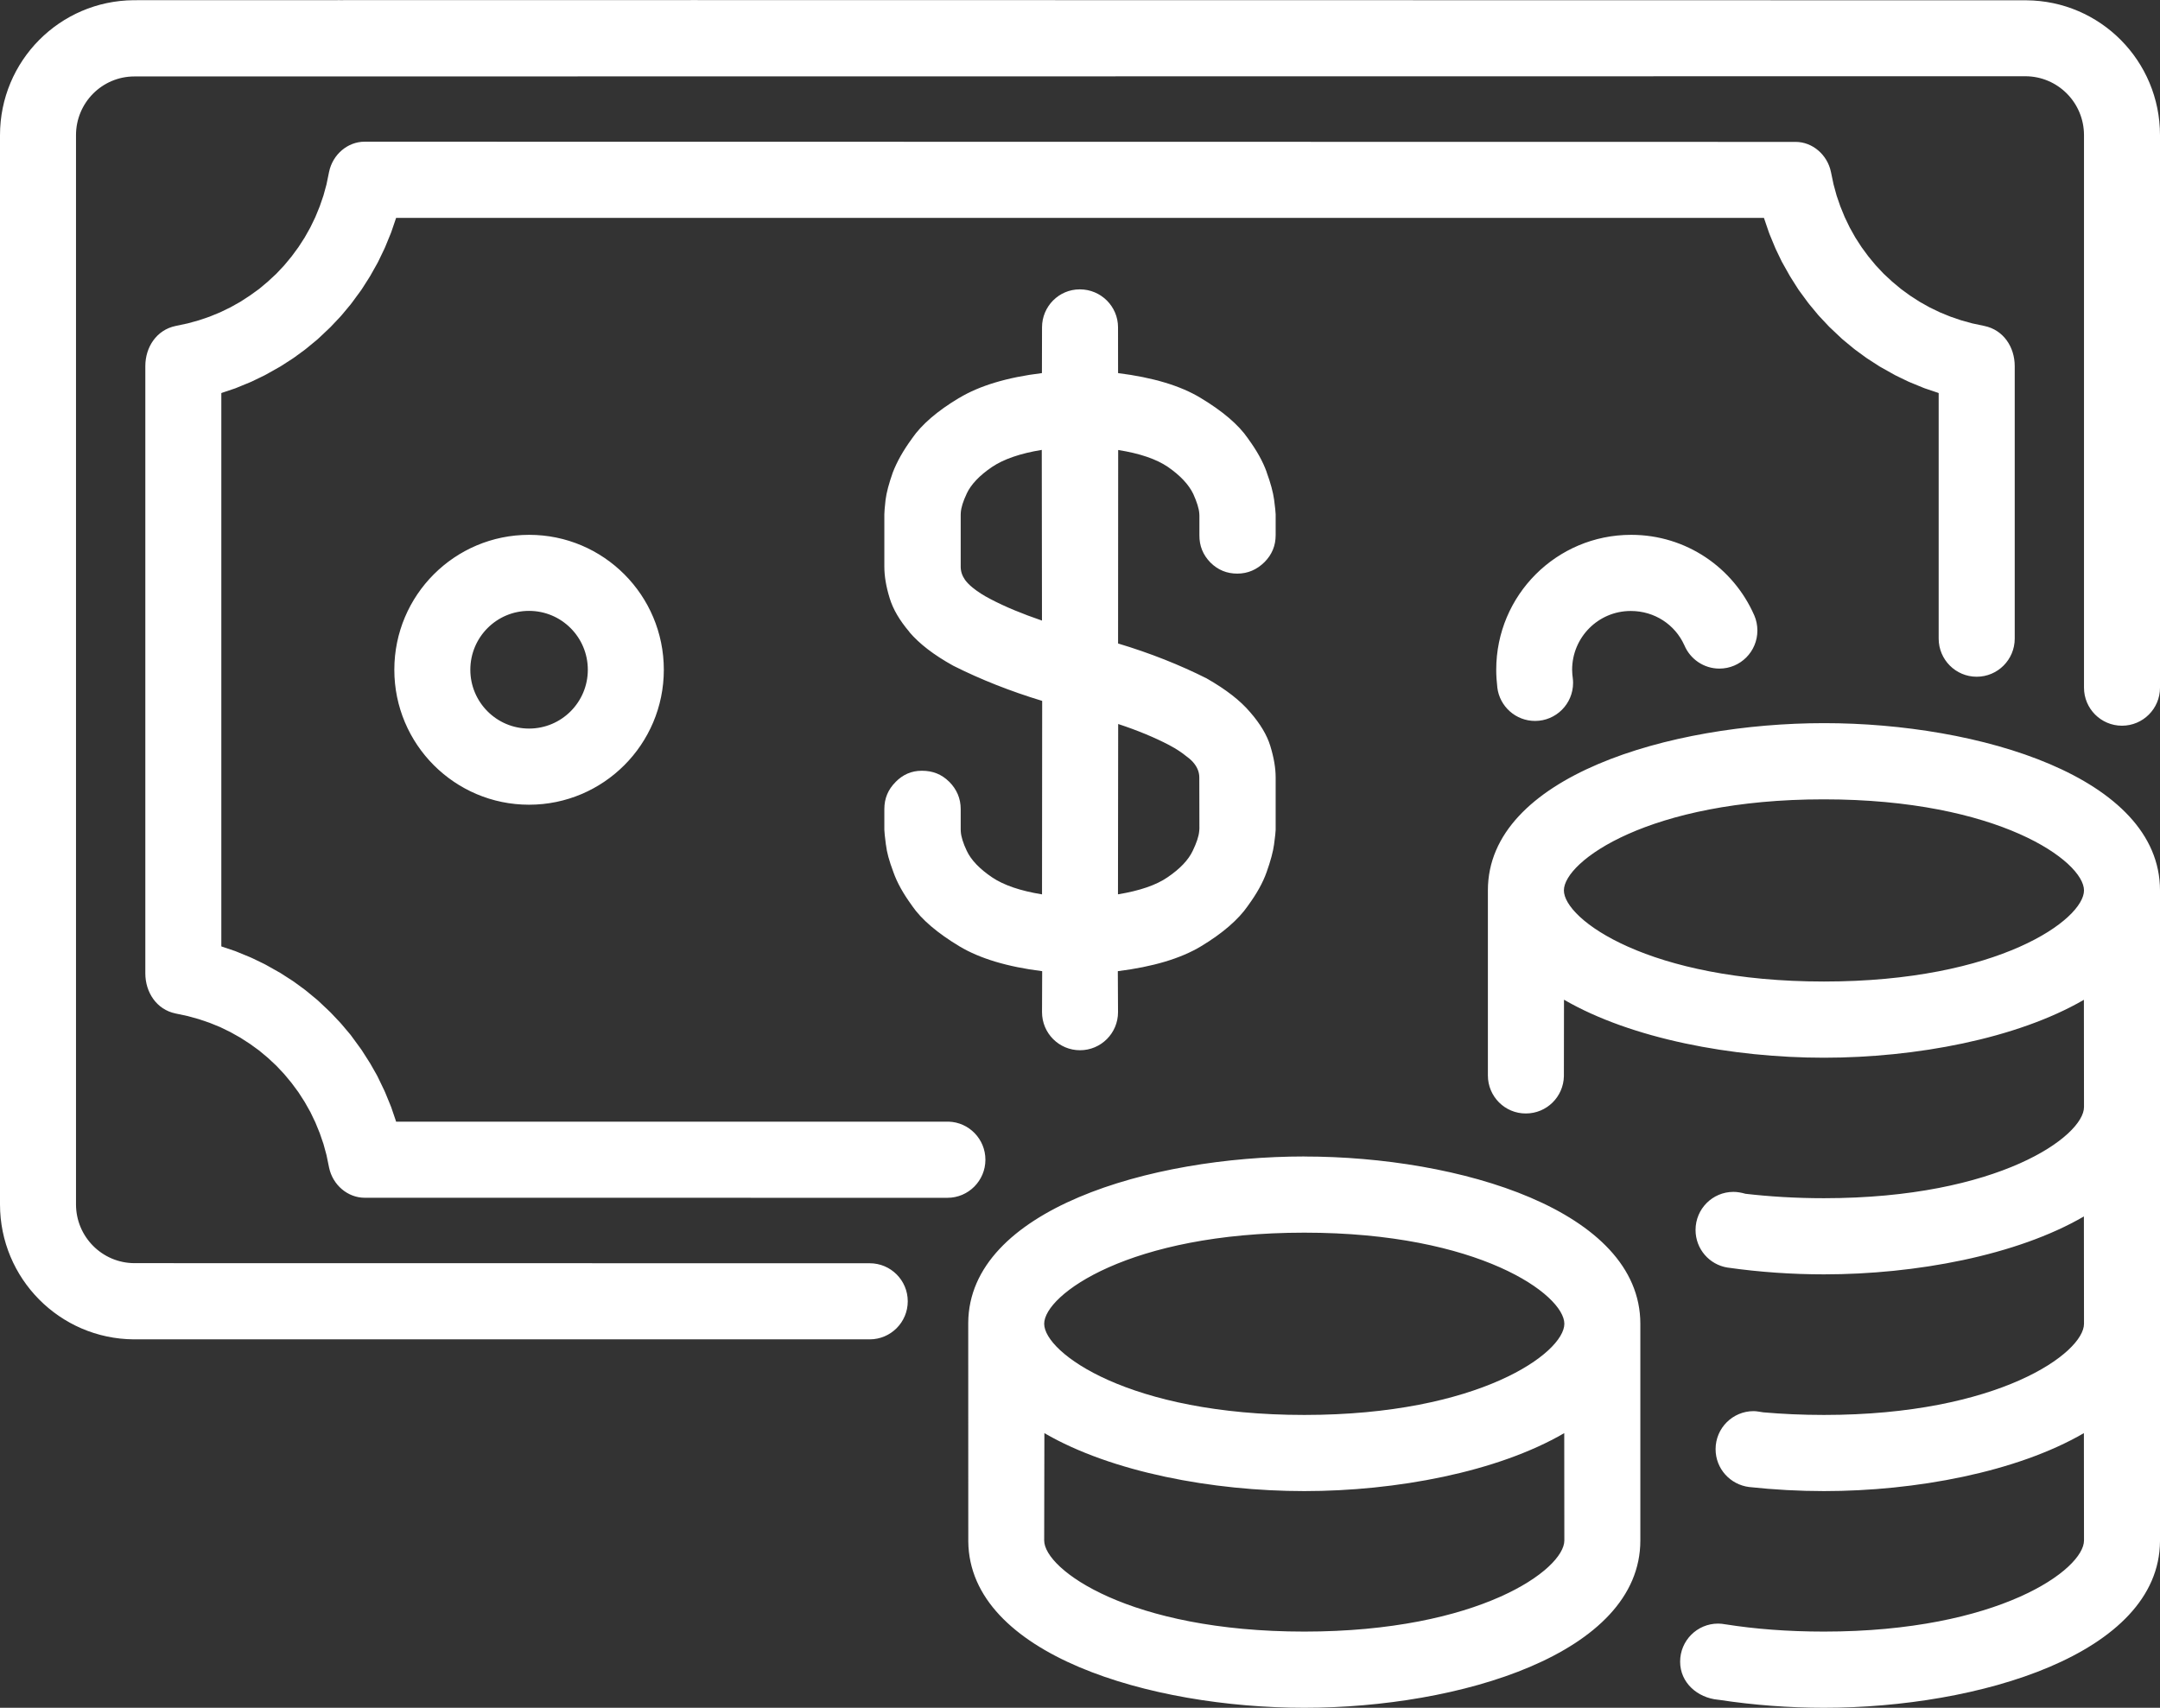 <?xml version="1.0" encoding="UTF-8"?>
<svg xmlns="http://www.w3.org/2000/svg" width="43" height="34" viewBox="0 0 43 34" fill="none">
  <rect x="0" y="0" width="43" height="34" fill="#333333" stroke="none"/>
  <path d="M20.743 12.353V12.355C20.351 12.221 20.011 12.081 19.718 11.927L19.715 11.925C19.583 11.858 19.465 11.782 19.36 11.697C19.299 11.647 19.25 11.597 19.213 11.547C19.154 11.463 19.125 11.376 19.125 11.283V10.247C19.125 10.234 19.125 10.219 19.127 10.205C19.134 10.103 19.173 9.98 19.243 9.832V9.83C19.328 9.647 19.497 9.467 19.75 9.296C19.981 9.141 20.31 9.027 20.739 8.957L20.743 12.353ZM32.47 10.648C30.988 10.648 29.786 11.849 29.786 13.334C29.786 13.454 29.794 13.567 29.808 13.686V13.69C29.855 14.064 30.173 14.353 30.559 14.353C30.977 14.353 31.316 14.014 31.316 13.595C31.316 13.563 31.314 13.534 31.31 13.502C31.303 13.447 31.297 13.391 31.297 13.334C31.297 12.688 31.819 12.164 32.462 12.164H32.466C32.941 12.164 33.347 12.438 33.53 12.844L33.533 12.85C33.648 13.12 33.916 13.311 34.229 13.311C34.647 13.311 34.985 12.972 34.985 12.553C34.985 12.446 34.963 12.344 34.924 12.253L34.922 12.249C34.508 11.304 33.569 10.648 32.474 10.648L32.47 10.648ZM10.532 12.162C11.179 12.162 11.702 12.687 11.702 13.334C11.702 13.98 11.179 14.505 10.532 14.505C9.886 14.505 9.363 13.98 9.363 13.334C9.363 12.687 9.886 12.162 10.53 12.162H10.532ZM10.533 10.648C9.052 10.648 7.85 11.849 7.85 13.334C7.85 14.818 9.052 16.021 10.532 16.021C12.013 16.021 13.215 14.818 13.215 13.334C13.215 11.851 12.015 10.648 10.535 10.648H10.533ZM22.26 14.414C22.649 14.542 22.987 14.683 23.274 14.833L23.29 14.842C23.414 14.907 23.529 14.983 23.633 15.069H23.634C23.694 15.113 23.74 15.158 23.777 15.206L23.779 15.209C23.843 15.293 23.875 15.384 23.875 15.478L23.877 16.498C23.877 16.514 23.875 16.531 23.873 16.548C23.864 16.65 23.821 16.779 23.745 16.937C23.66 17.119 23.492 17.297 23.241 17.467C23.017 17.621 22.689 17.734 22.256 17.805L22.26 14.414ZM36.308 15.914C39.793 15.914 41.487 17.15 41.487 17.727C41.487 18.303 39.795 19.541 36.31 19.541C32.825 19.541 31.133 18.303 31.133 17.727C31.133 17.15 32.823 15.914 36.304 15.914H36.308ZM21.494 5.761C21.08 5.761 20.744 6.1 20.744 6.517L20.742 7.428C20.05 7.513 19.501 7.678 19.094 7.923H19.092C18.659 8.182 18.346 8.453 18.156 8.729L18.152 8.736C17.98 8.97 17.855 9.194 17.773 9.407C17.697 9.624 17.647 9.806 17.629 9.954C17.612 10.104 17.605 10.199 17.605 10.238V11.283C17.605 11.47 17.64 11.68 17.712 11.912C17.779 12.13 17.908 12.351 18.104 12.581V12.585C18.302 12.816 18.583 13.035 18.97 13.25L18.983 13.257C19.523 13.528 20.111 13.761 20.747 13.954L20.744 17.806C20.313 17.736 19.982 17.623 19.75 17.467C19.499 17.297 19.33 17.12 19.245 16.937C19.173 16.785 19.134 16.659 19.127 16.557C19.125 16.542 19.125 16.527 19.125 16.514V16.106C19.125 15.897 19.047 15.715 18.896 15.563L18.894 15.562C18.746 15.415 18.567 15.345 18.358 15.345H18.348C18.145 15.345 17.973 15.421 17.828 15.569L17.827 15.571C17.679 15.719 17.605 15.897 17.605 16.107V16.522C17.605 16.561 17.616 16.659 17.636 16.816L17.638 16.824C17.653 16.963 17.701 17.139 17.782 17.354L17.784 17.36C17.858 17.571 17.982 17.793 18.152 18.025L18.156 18.032C18.346 18.309 18.663 18.577 19.101 18.841C19.506 19.083 20.054 19.248 20.747 19.335L20.744 20.151C20.744 20.57 21.082 20.909 21.5 20.909C21.918 20.909 22.257 20.57 22.257 20.151L22.253 19.335C22.948 19.248 23.5 19.085 23.907 18.841C24.341 18.579 24.652 18.309 24.844 18.032L24.848 18.025C25.018 17.793 25.142 17.571 25.216 17.36C25.294 17.141 25.344 16.957 25.364 16.807V16.805C25.384 16.655 25.395 16.561 25.395 16.522V15.478C25.395 15.293 25.36 15.083 25.288 14.85C25.223 14.635 25.088 14.41 24.889 14.181L24.887 14.179C24.691 13.947 24.404 13.725 24.029 13.511L24.027 13.509C23.487 13.237 22.898 13.003 22.258 12.811L22.26 8.959C22.691 9.027 23.02 9.14 23.25 9.296L23.253 9.298C23.498 9.469 23.664 9.646 23.755 9.834L23.757 9.839C23.827 9.995 23.868 10.123 23.875 10.225C23.875 10.238 23.875 10.251 23.877 10.264V10.655C23.875 10.866 23.947 11.046 24.097 11.2L24.099 11.202C24.247 11.348 24.424 11.42 24.631 11.42C24.84 11.42 25.02 11.342 25.173 11.191C25.321 11.042 25.395 10.864 25.395 10.655V10.238C25.395 10.201 25.384 10.102 25.364 9.947C25.344 9.802 25.296 9.62 25.216 9.402V9.398C25.14 9.187 25.018 8.968 24.848 8.736L24.844 8.729C24.654 8.453 24.337 8.184 23.899 7.921C23.498 7.678 22.95 7.515 22.258 7.428L22.257 6.517C22.257 6.099 21.916 5.761 21.498 5.761L21.494 5.761ZM7.265 2.821H7.258C6.921 2.821 6.623 3.075 6.551 3.422L6.5 3.67L6.439 3.893L6.365 4.108L6.278 4.321L6.178 4.528L6.065 4.729L5.941 4.921L5.804 5.107L5.658 5.283L5.501 5.45L5.334 5.605L5.159 5.752L4.977 5.883L4.785 6.008L4.587 6.119L4.38 6.219L4.173 6.304L3.958 6.377L3.738 6.438L3.494 6.49C3.117 6.569 2.893 6.91 2.893 7.289V19.378C2.893 19.756 3.117 20.099 3.494 20.177L3.738 20.229L3.958 20.29L4.173 20.363L4.382 20.448L4.587 20.548L4.785 20.659L4.977 20.783L5.159 20.915L5.334 21.061L5.501 21.217L5.658 21.384L5.804 21.56L5.941 21.745L6.065 21.938L6.178 22.138L6.278 22.346L6.365 22.559L6.439 22.774L6.5 22.997L6.551 23.245C6.623 23.592 6.923 23.846 7.26 23.846L18.861 23.847C19.279 23.847 19.617 23.506 19.617 23.089C19.617 22.678 19.291 22.344 18.887 22.331H7.885L7.878 22.307L7.789 22.046L7.772 22.003L7.667 21.747L7.648 21.705L7.528 21.456L7.508 21.415L7.371 21.174L7.347 21.136L7.199 20.904L7.171 20.865L7.008 20.642L6.981 20.605L6.803 20.394L6.772 20.359L6.583 20.159L6.55 20.127L6.352 19.94L6.317 19.908L6.106 19.734L6.071 19.706L5.851 19.545L5.812 19.519L5.582 19.371L5.543 19.349L5.305 19.215L5.264 19.193L5.018 19.074L4.977 19.056L4.724 18.952L4.682 18.935L4.423 18.848L4.406 18.841V7.826L4.423 7.819L4.682 7.732L4.724 7.715L4.977 7.611L5.018 7.593L5.264 7.474L5.305 7.452L5.543 7.318L5.582 7.296L5.812 7.148L5.851 7.122L6.071 6.961L6.106 6.933L6.317 6.759L6.352 6.727L6.55 6.54L6.583 6.508L6.772 6.308L6.803 6.273L6.979 6.062L7.008 6.024L7.171 5.802L7.199 5.763L7.347 5.531L7.371 5.492L7.506 5.252L7.528 5.211L7.648 4.962L7.667 4.92L7.772 4.664L7.789 4.621L7.878 4.36L7.885 4.34V4.338H35.115V4.336L35.123 4.36L35.212 4.621L35.228 4.664L35.334 4.92L35.352 4.962L35.472 5.211L35.495 5.252L35.63 5.492L35.654 5.531L35.801 5.763L35.829 5.802L35.992 6.024L36.022 6.062L36.197 6.273L36.229 6.308L36.417 6.508L36.451 6.54L36.649 6.727L36.684 6.759L36.895 6.933L36.93 6.961L37.15 7.122L37.189 7.148L37.418 7.296L37.457 7.318L37.696 7.452L37.736 7.474L37.982 7.593L38.023 7.611L38.276 7.715L38.319 7.732L38.578 7.819L38.594 7.826V12.714C38.594 13.133 38.933 13.473 39.351 13.473C39.769 13.473 40.108 13.133 40.108 12.714V7.289C40.108 6.91 39.884 6.569 39.506 6.49L39.262 6.438L39.042 6.377L38.828 6.304L38.62 6.219L38.413 6.119L38.215 6.008L38.023 5.884L37.842 5.752L37.666 5.605L37.499 5.45L37.342 5.283L37.196 5.107L37.059 4.921L36.935 4.729L36.823 4.529L36.723 4.321L36.636 4.108L36.562 3.893L36.501 3.67L36.449 3.422C36.377 3.079 36.081 2.825 35.746 2.825L7.265 2.821ZM3.207 0C40.326 0.006 3.207 2.15228e-07 2.662 0.004C1.189 0.015 0 1.212 0 2.692V23.977C0 25.454 1.189 26.654 2.662 26.665H17.314C17.732 26.665 18.071 26.325 18.071 25.908V25.907C18.071 25.489 17.732 25.15 17.314 25.15C17.309 25.15 2.68 25.148 2.68 25.148C2.036 25.148 1.513 24.624 1.513 23.977V2.691C1.513 2.045 2.033 1.522 2.676 1.522L40.318 1.518C40.964 1.518 41.487 2.043 41.487 2.692V13.691C41.487 14.108 41.825 14.448 42.243 14.448C42.661 14.448 43 14.11 43 13.691V2.692C43 1.212 41.811 0.015 40.338 0.006L3.207 0ZM25.967 24.541C29.451 24.541 31.142 25.779 31.142 26.355C31.142 26.932 29.45 28.17 25.965 28.17C22.48 28.17 20.787 26.932 20.787 26.355C20.787 25.779 22.48 24.541 25.963 24.541H25.967ZM31.142 30.669C31.142 31.245 29.45 32.483 25.965 32.483C22.48 32.483 20.787 31.245 20.787 30.669C20.787 30.667 20.791 28.532 20.791 28.532C22.128 29.31 24.145 29.686 25.965 29.686C27.787 29.686 29.803 29.31 31.14 28.532L31.142 30.669ZM36.314 14.397C33.243 14.397 29.62 15.46 29.62 17.725V21.412C29.62 21.829 29.958 22.17 30.376 22.168C30.791 22.168 31.125 21.836 31.133 21.425C31.135 20.628 31.135 19.903 31.135 19.903C32.474 20.681 34.488 21.058 36.31 21.058C38.132 21.058 40.148 20.681 41.485 19.905L41.487 22.04C41.487 22.616 39.795 23.855 36.31 23.855C35.738 23.855 35.215 23.821 34.74 23.766L34.738 23.764C34.664 23.744 34.588 23.729 34.508 23.729C34.092 23.729 33.754 24.068 33.754 24.487C33.754 24.867 34.029 25.178 34.39 25.236H34.392C35.03 25.327 35.681 25.371 36.31 25.371C38.132 25.371 40.146 24.997 41.485 24.218L41.487 26.355C41.487 26.932 39.795 28.17 36.31 28.17C35.881 28.17 35.478 28.151 35.102 28.118C35.041 28.111 34.976 28.094 34.91 28.094C34.492 28.094 34.153 28.433 34.153 28.85V28.852C34.153 29.24 34.444 29.558 34.821 29.605C35.32 29.659 35.822 29.686 36.31 29.686C38.132 29.686 40.146 29.31 41.485 28.532L41.487 30.669C41.487 31.245 39.795 32.483 36.31 32.483C35.579 32.483 34.926 32.43 34.353 32.339H34.349C34.303 32.33 34.253 32.324 34.203 32.324C33.785 32.324 33.447 32.663 33.447 33.082C33.447 33.501 33.791 33.801 34.203 33.84C34.211 33.84 34.222 33.842 34.222 33.842C34.913 33.948 35.627 34 36.31 34C39.375 34 42.987 32.938 43 30.682V17.727C43 15.463 39.384 14.397 36.316 14.397L36.314 14.397ZM25.967 23.024C22.904 23.024 19.291 24.081 19.275 26.335L19.276 30.689C19.299 32.941 22.905 34 25.965 34C29.035 34 32.655 32.934 32.655 30.669V26.356C32.655 24.09 29.037 23.025 25.968 23.025L25.967 23.024Z" fill="white"></path>
</svg>
